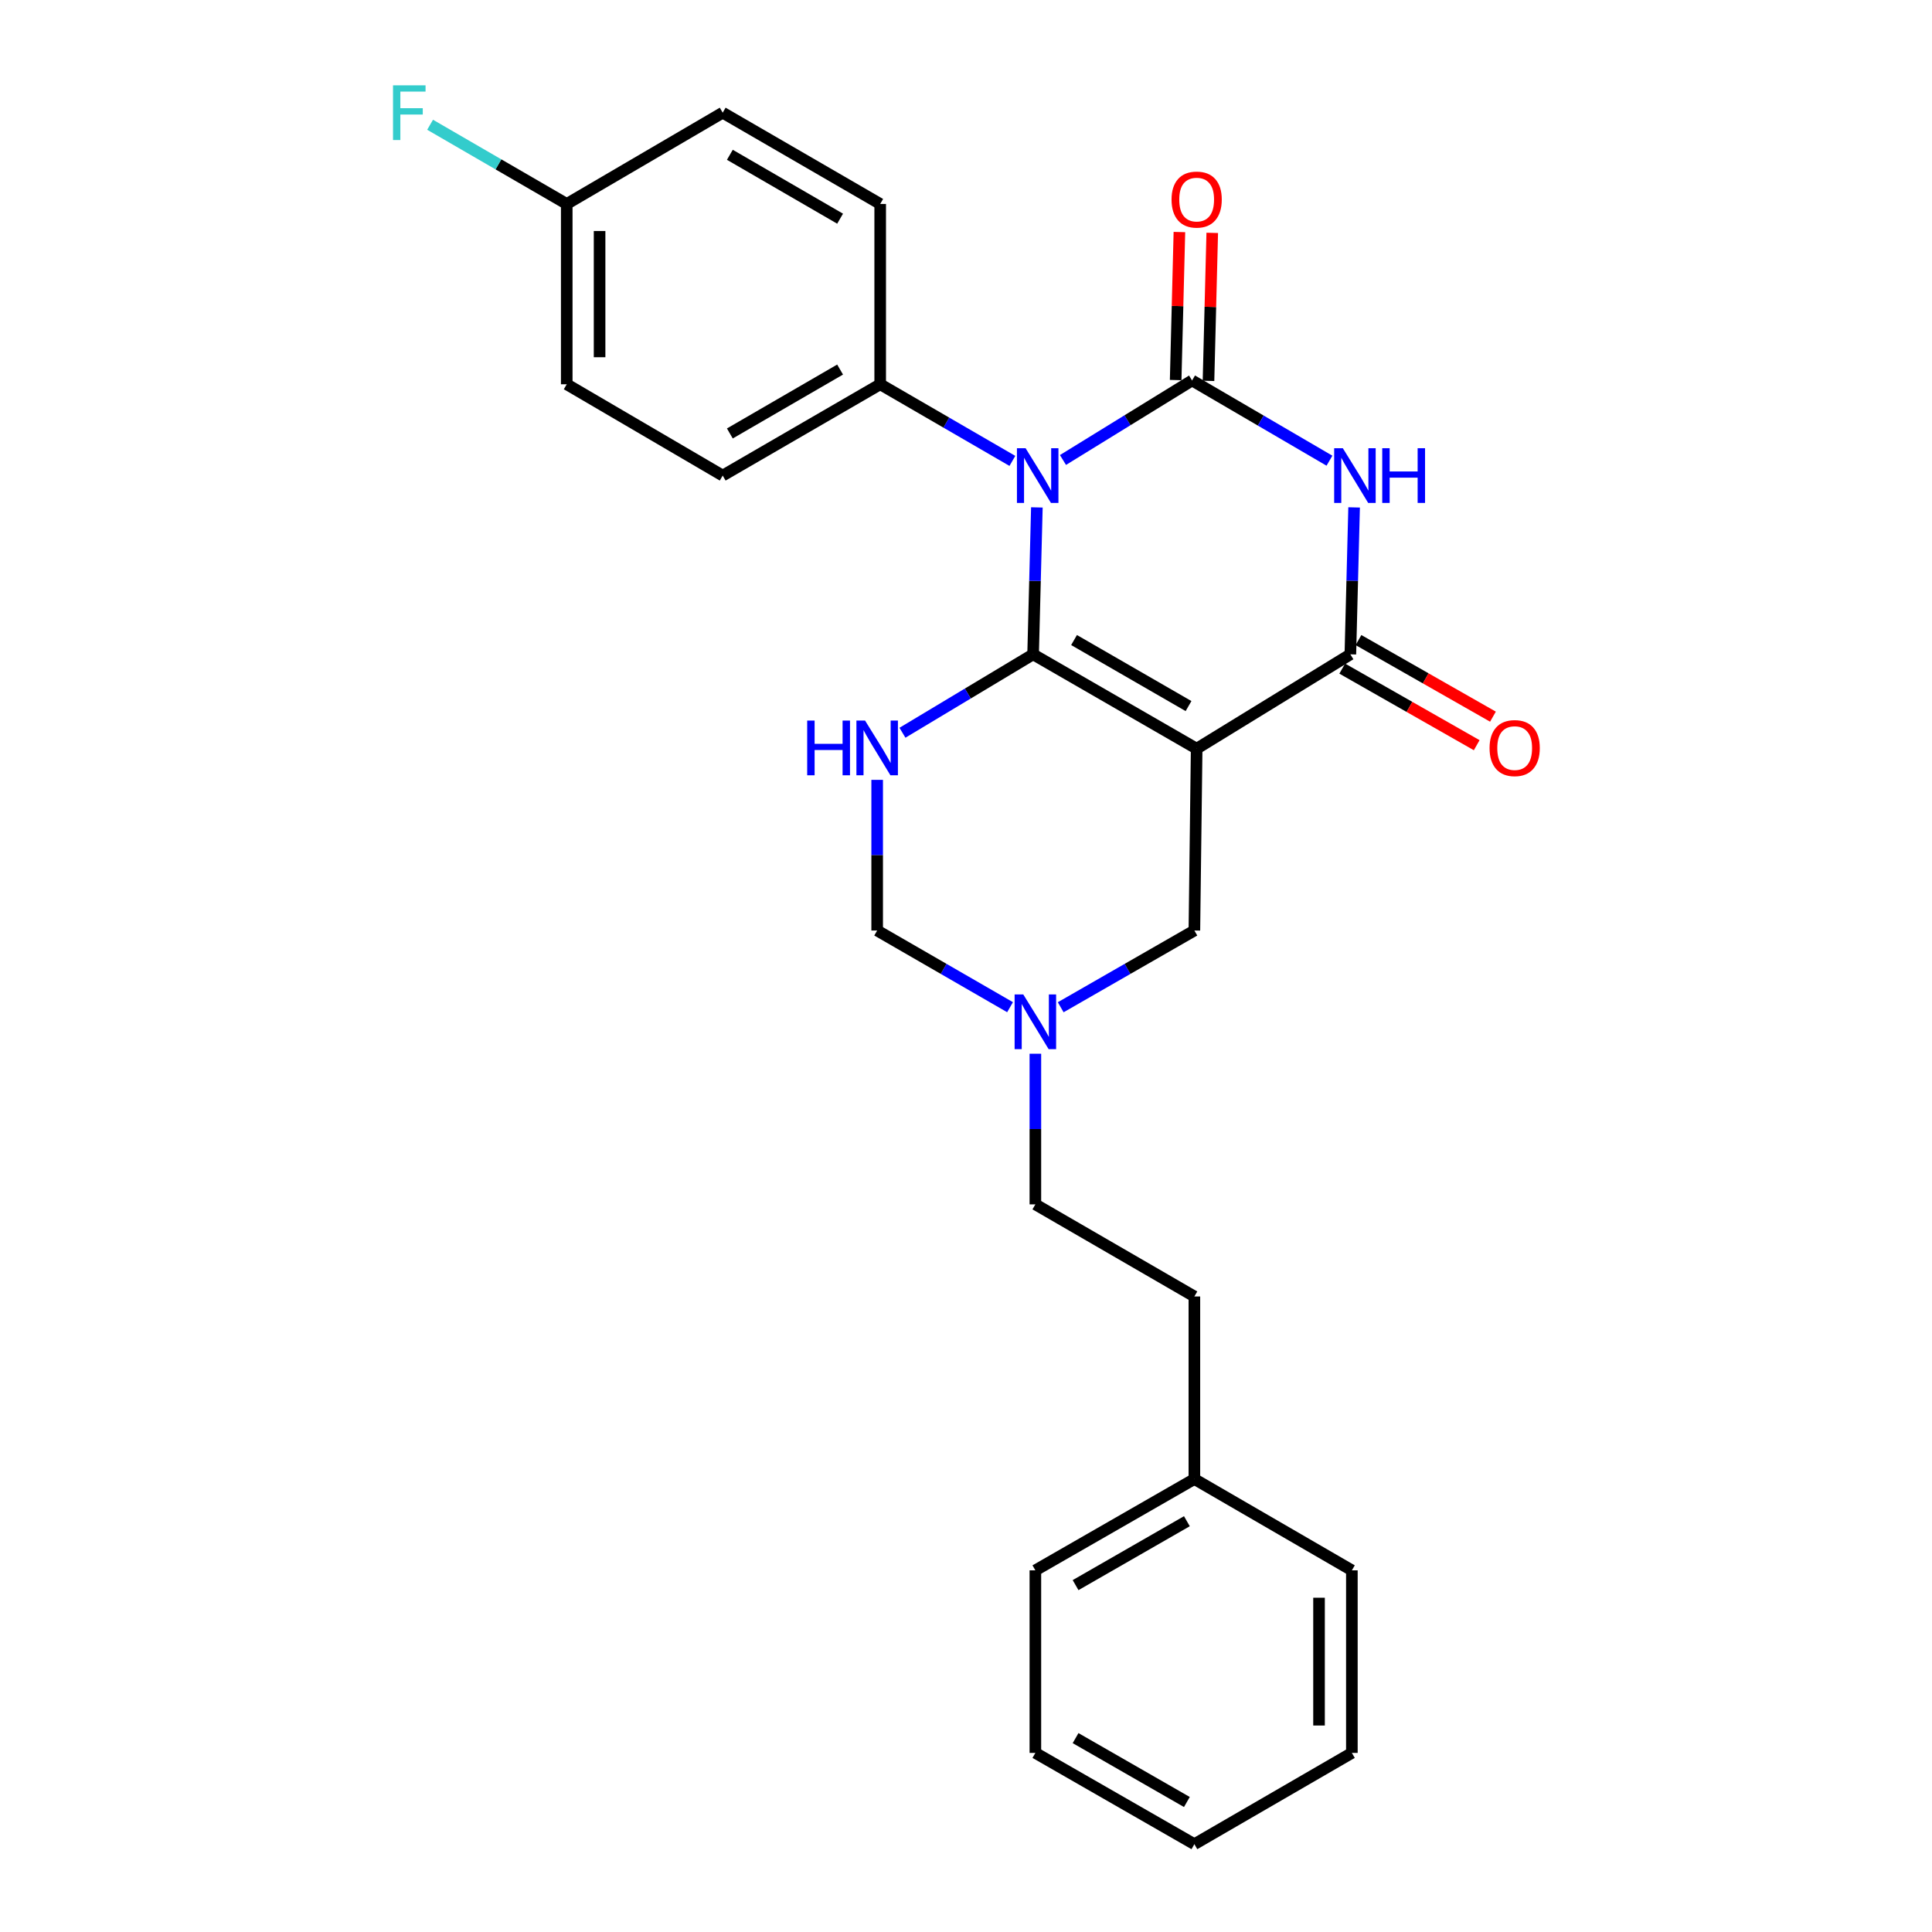 <?xml version='1.0' encoding='iso-8859-1'?>
<svg version='1.1' baseProfile='full'
              xmlns='http://www.w3.org/2000/svg'
                      xmlns:rdkit='http://www.rdkit.org/xml'
                      xmlns:xlink='http://www.w3.org/1999/xlink'
                  xml:space='preserve'
width='1000px' height='1000px' viewBox='0 0 1000 1000'>
<!-- END OF HEADER -->
<rect style='opacity:1.0;fill:#FFFFFF;stroke:none' width='1000' height='1000' x='0' y='0'> </rect>
<path class='bond-0' d='M 534.735,338.685 L 535.709,300.657' style='fill:none;fill-rule:evenodd;stroke:#000000;stroke-width:6px;stroke-linecap:butt;stroke-linejoin:miter;stroke-opacity:1' />
<path class='bond-0' d='M 535.709,300.657 L 536.683,262.628' style='fill:none;fill-rule:evenodd;stroke:#0000FF;stroke-width:6px;stroke-linecap:butt;stroke-linejoin:miter;stroke-opacity:1' />
<path class='bond-1' d='M 534.735,338.685 L 619.389,387.515' style='fill:none;fill-rule:evenodd;stroke:#000000;stroke-width:6px;stroke-linecap:butt;stroke-linejoin:miter;stroke-opacity:1' />
<path class='bond-1' d='M 555.927,331.283 L 615.185,365.464' style='fill:none;fill-rule:evenodd;stroke:#000000;stroke-width:6px;stroke-linecap:butt;stroke-linejoin:miter;stroke-opacity:1' />
<path class='bond-5' d='M 534.735,338.685 L 500.923,358.978' style='fill:none;fill-rule:evenodd;stroke:#000000;stroke-width:6px;stroke-linecap:butt;stroke-linejoin:miter;stroke-opacity:1' />
<path class='bond-5' d='M 500.923,358.978 L 467.112,379.27' style='fill:none;fill-rule:evenodd;stroke:#0000FF;stroke-width:6px;stroke-linecap:butt;stroke-linejoin:miter;stroke-opacity:1' />
<path class='bond-2' d='M 550.192,238.093 L 583.605,217.51' style='fill:none;fill-rule:evenodd;stroke:#0000FF;stroke-width:6px;stroke-linecap:butt;stroke-linejoin:miter;stroke-opacity:1' />
<path class='bond-2' d='M 583.605,217.51 L 617.018,196.928' style='fill:none;fill-rule:evenodd;stroke:#000000;stroke-width:6px;stroke-linecap:butt;stroke-linejoin:miter;stroke-opacity:1' />
<path class='bond-8' d='M 524.01,238.563 L 489.798,218.733' style='fill:none;fill-rule:evenodd;stroke:#0000FF;stroke-width:6px;stroke-linecap:butt;stroke-linejoin:miter;stroke-opacity:1' />
<path class='bond-8' d='M 489.798,218.733 L 455.587,198.902' style='fill:none;fill-rule:evenodd;stroke:#000000;stroke-width:6px;stroke-linecap:butt;stroke-linejoin:miter;stroke-opacity:1' />
<path class='bond-4' d='M 619.389,387.515 L 698.943,338.685' style='fill:none;fill-rule:evenodd;stroke:#000000;stroke-width:6px;stroke-linecap:butt;stroke-linejoin:miter;stroke-opacity:1' />
<path class='bond-7' d='M 619.389,387.515 L 618.208,481.633' style='fill:none;fill-rule:evenodd;stroke:#000000;stroke-width:6px;stroke-linecap:butt;stroke-linejoin:miter;stroke-opacity:1' />
<path class='bond-10' d='M 625.516,197.143 L 626.485,158.839' style='fill:none;fill-rule:evenodd;stroke:#000000;stroke-width:6px;stroke-linecap:butt;stroke-linejoin:miter;stroke-opacity:1' />
<path class='bond-10' d='M 626.485,158.839 L 627.454,120.535' style='fill:none;fill-rule:evenodd;stroke:#FF0000;stroke-width:6px;stroke-linecap:butt;stroke-linejoin:miter;stroke-opacity:1' />
<path class='bond-10' d='M 608.52,196.713 L 609.489,158.409' style='fill:none;fill-rule:evenodd;stroke:#000000;stroke-width:6px;stroke-linecap:butt;stroke-linejoin:miter;stroke-opacity:1' />
<path class='bond-10' d='M 609.489,158.409 L 610.458,120.105' style='fill:none;fill-rule:evenodd;stroke:#FF0000;stroke-width:6px;stroke-linecap:butt;stroke-linejoin:miter;stroke-opacity:1' />
<path class='bond-27' d='M 617.018,196.928 L 652.571,217.692' style='fill:none;fill-rule:evenodd;stroke:#000000;stroke-width:6px;stroke-linecap:butt;stroke-linejoin:miter;stroke-opacity:1' />
<path class='bond-27' d='M 652.571,217.692 L 688.124,238.456' style='fill:none;fill-rule:evenodd;stroke:#0000FF;stroke-width:6px;stroke-linecap:butt;stroke-linejoin:miter;stroke-opacity:1' />
<path class='bond-3' d='M 700.883,262.628 L 699.913,300.657' style='fill:none;fill-rule:evenodd;stroke:#0000FF;stroke-width:6px;stroke-linecap:butt;stroke-linejoin:miter;stroke-opacity:1' />
<path class='bond-3' d='M 699.913,300.657 L 698.943,338.685' style='fill:none;fill-rule:evenodd;stroke:#000000;stroke-width:6px;stroke-linecap:butt;stroke-linejoin:miter;stroke-opacity:1' />
<path class='bond-11' d='M 694.736,346.072 L 729.537,365.894' style='fill:none;fill-rule:evenodd;stroke:#000000;stroke-width:6px;stroke-linecap:butt;stroke-linejoin:miter;stroke-opacity:1' />
<path class='bond-11' d='M 729.537,365.894 L 764.339,385.716' style='fill:none;fill-rule:evenodd;stroke:#FF0000;stroke-width:6px;stroke-linecap:butt;stroke-linejoin:miter;stroke-opacity:1' />
<path class='bond-11' d='M 703.15,331.299 L 737.951,351.121' style='fill:none;fill-rule:evenodd;stroke:#000000;stroke-width:6px;stroke-linecap:butt;stroke-linejoin:miter;stroke-opacity:1' />
<path class='bond-11' d='M 737.951,351.121 L 772.753,370.943' style='fill:none;fill-rule:evenodd;stroke:#FF0000;stroke-width:6px;stroke-linecap:butt;stroke-linejoin:miter;stroke-opacity:1' />
<path class='bond-9' d='M 454.019,403.651 L 454.019,442.642' style='fill:none;fill-rule:evenodd;stroke:#0000FF;stroke-width:6px;stroke-linecap:butt;stroke-linejoin:miter;stroke-opacity:1' />
<path class='bond-9' d='M 454.019,442.642 L 454.019,481.633' style='fill:none;fill-rule:evenodd;stroke:#000000;stroke-width:6px;stroke-linecap:butt;stroke-linejoin:miter;stroke-opacity:1' />
<path class='bond-6' d='M 522.802,521.324 L 488.411,501.479' style='fill:none;fill-rule:evenodd;stroke:#0000FF;stroke-width:6px;stroke-linecap:butt;stroke-linejoin:miter;stroke-opacity:1' />
<path class='bond-6' d='M 488.411,501.479 L 454.019,481.633' style='fill:none;fill-rule:evenodd;stroke:#000000;stroke-width:6px;stroke-linecap:butt;stroke-linejoin:miter;stroke-opacity:1' />
<path class='bond-14' d='M 535.906,545.408 L 535.906,584.394' style='fill:none;fill-rule:evenodd;stroke:#0000FF;stroke-width:6px;stroke-linecap:butt;stroke-linejoin:miter;stroke-opacity:1' />
<path class='bond-14' d='M 535.906,584.394 L 535.906,623.381' style='fill:none;fill-rule:evenodd;stroke:#000000;stroke-width:6px;stroke-linecap:butt;stroke-linejoin:miter;stroke-opacity:1' />
<path class='bond-26' d='M 549.018,521.357 L 583.613,501.495' style='fill:none;fill-rule:evenodd;stroke:#0000FF;stroke-width:6px;stroke-linecap:butt;stroke-linejoin:miter;stroke-opacity:1' />
<path class='bond-26' d='M 583.613,501.495 L 618.208,481.633' style='fill:none;fill-rule:evenodd;stroke:#000000;stroke-width:6px;stroke-linecap:butt;stroke-linejoin:miter;stroke-opacity:1' />
<path class='bond-12' d='M 455.587,198.902 L 374.068,246.154' style='fill:none;fill-rule:evenodd;stroke:#000000;stroke-width:6px;stroke-linecap:butt;stroke-linejoin:miter;stroke-opacity:1' />
<path class='bond-12' d='M 434.833,191.281 L 377.77,224.358' style='fill:none;fill-rule:evenodd;stroke:#000000;stroke-width:6px;stroke-linecap:butt;stroke-linejoin:miter;stroke-opacity:1' />
<path class='bond-13' d='M 455.587,198.902 L 455.587,105.568' style='fill:none;fill-rule:evenodd;stroke:#000000;stroke-width:6px;stroke-linecap:butt;stroke-linejoin:miter;stroke-opacity:1' />
<path class='bond-16' d='M 374.068,246.154 L 293.343,198.902' style='fill:none;fill-rule:evenodd;stroke:#000000;stroke-width:6px;stroke-linecap:butt;stroke-linejoin:miter;stroke-opacity:1' />
<path class='bond-17' d='M 455.587,105.568 L 374.068,58.325' style='fill:none;fill-rule:evenodd;stroke:#000000;stroke-width:6px;stroke-linecap:butt;stroke-linejoin:miter;stroke-opacity:1' />
<path class='bond-17' d='M 434.835,113.19 L 377.772,80.12' style='fill:none;fill-rule:evenodd;stroke:#000000;stroke-width:6px;stroke-linecap:butt;stroke-linejoin:miter;stroke-opacity:1' />
<path class='bond-19' d='M 535.906,623.381 L 618.208,671.049' style='fill:none;fill-rule:evenodd;stroke:#000000;stroke-width:6px;stroke-linecap:butt;stroke-linejoin:miter;stroke-opacity:1' />
<path class='bond-15' d='M 293.343,105.568 L 374.068,58.325' style='fill:none;fill-rule:evenodd;stroke:#000000;stroke-width:6px;stroke-linecap:butt;stroke-linejoin:miter;stroke-opacity:1' />
<path class='bond-18' d='M 293.343,105.568 L 257.981,85.069' style='fill:none;fill-rule:evenodd;stroke:#000000;stroke-width:6px;stroke-linecap:butt;stroke-linejoin:miter;stroke-opacity:1' />
<path class='bond-18' d='M 257.981,85.069 L 222.619,64.571' style='fill:none;fill-rule:evenodd;stroke:#33CCCC;stroke-width:6px;stroke-linecap:butt;stroke-linejoin:miter;stroke-opacity:1' />
<path class='bond-28' d='M 293.343,105.568 L 293.343,198.902' style='fill:none;fill-rule:evenodd;stroke:#000000;stroke-width:6px;stroke-linecap:butt;stroke-linejoin:miter;stroke-opacity:1' />
<path class='bond-28' d='M 310.344,119.568 L 310.344,184.902' style='fill:none;fill-rule:evenodd;stroke:#000000;stroke-width:6px;stroke-linecap:butt;stroke-linejoin:miter;stroke-opacity:1' />
<path class='bond-20' d='M 618.208,671.049 L 618.208,765.545' style='fill:none;fill-rule:evenodd;stroke:#000000;stroke-width:6px;stroke-linecap:butt;stroke-linejoin:miter;stroke-opacity:1' />
<path class='bond-21' d='M 618.208,765.545 L 535.906,812.807' style='fill:none;fill-rule:evenodd;stroke:#000000;stroke-width:6px;stroke-linecap:butt;stroke-linejoin:miter;stroke-opacity:1' />
<path class='bond-21' d='M 614.329,787.377 L 556.717,820.46' style='fill:none;fill-rule:evenodd;stroke:#000000;stroke-width:6px;stroke-linecap:butt;stroke-linejoin:miter;stroke-opacity:1' />
<path class='bond-22' d='M 618.208,765.545 L 699.726,812.807' style='fill:none;fill-rule:evenodd;stroke:#000000;stroke-width:6px;stroke-linecap:butt;stroke-linejoin:miter;stroke-opacity:1' />
<path class='bond-23' d='M 535.906,812.807 L 535.906,907.302' style='fill:none;fill-rule:evenodd;stroke:#000000;stroke-width:6px;stroke-linecap:butt;stroke-linejoin:miter;stroke-opacity:1' />
<path class='bond-24' d='M 699.726,812.807 L 699.726,907.302' style='fill:none;fill-rule:evenodd;stroke:#000000;stroke-width:6px;stroke-linecap:butt;stroke-linejoin:miter;stroke-opacity:1' />
<path class='bond-24' d='M 682.726,826.981 L 682.726,893.128' style='fill:none;fill-rule:evenodd;stroke:#000000;stroke-width:6px;stroke-linecap:butt;stroke-linejoin:miter;stroke-opacity:1' />
<path class='bond-29' d='M 535.906,907.302 L 618.208,954.545' style='fill:none;fill-rule:evenodd;stroke:#000000;stroke-width:6px;stroke-linecap:butt;stroke-linejoin:miter;stroke-opacity:1' />
<path class='bond-29' d='M 556.715,899.645 L 614.326,932.715' style='fill:none;fill-rule:evenodd;stroke:#000000;stroke-width:6px;stroke-linecap:butt;stroke-linejoin:miter;stroke-opacity:1' />
<path class='bond-25' d='M 699.726,907.302 L 618.208,954.545' style='fill:none;fill-rule:evenodd;stroke:#000000;stroke-width:6px;stroke-linecap:butt;stroke-linejoin:miter;stroke-opacity:1' />
<path  class='atom-1' d='M 530.845 231.994
L 540.125 246.994
Q 541.045 248.474, 542.525 251.154
Q 544.005 253.834, 544.085 253.994
L 544.085 231.994
L 547.845 231.994
L 547.845 260.314
L 543.965 260.314
L 534.005 243.914
Q 532.845 241.994, 531.605 239.794
Q 530.405 237.594, 530.045 236.914
L 530.045 260.314
L 526.365 260.314
L 526.365 231.994
L 530.845 231.994
' fill='#0000FF'/>
<path  class='atom-4' d='M 695.044 231.994
L 704.324 246.994
Q 705.244 248.474, 706.724 251.154
Q 708.204 253.834, 708.284 253.994
L 708.284 231.994
L 712.044 231.994
L 712.044 260.314
L 708.164 260.314
L 698.204 243.914
Q 697.044 241.994, 695.804 239.794
Q 694.604 237.594, 694.244 236.914
L 694.244 260.314
L 690.564 260.314
L 690.564 231.994
L 695.044 231.994
' fill='#0000FF'/>
<path  class='atom-4' d='M 715.444 231.994
L 719.284 231.994
L 719.284 244.034
L 733.764 244.034
L 733.764 231.994
L 737.604 231.994
L 737.604 260.314
L 733.764 260.314
L 733.764 247.234
L 719.284 247.234
L 719.284 260.314
L 715.444 260.314
L 715.444 231.994
' fill='#0000FF'/>
<path  class='atom-6' d='M 417.799 372.968
L 421.639 372.968
L 421.639 385.008
L 436.119 385.008
L 436.119 372.968
L 439.959 372.968
L 439.959 401.288
L 436.119 401.288
L 436.119 388.208
L 421.639 388.208
L 421.639 401.288
L 417.799 401.288
L 417.799 372.968
' fill='#0000FF'/>
<path  class='atom-6' d='M 447.759 372.968
L 457.039 387.968
Q 457.959 389.448, 459.439 392.128
Q 460.919 394.808, 460.999 394.968
L 460.999 372.968
L 464.759 372.968
L 464.759 401.288
L 460.879 401.288
L 450.919 384.888
Q 449.759 382.968, 448.519 380.768
Q 447.319 378.568, 446.959 377.888
L 446.959 401.288
L 443.279 401.288
L 443.279 372.968
L 447.759 372.968
' fill='#0000FF'/>
<path  class='atom-7' d='M 529.646 514.725
L 538.926 529.725
Q 539.846 531.205, 541.326 533.885
Q 542.806 536.565, 542.886 536.725
L 542.886 514.725
L 546.646 514.725
L 546.646 543.045
L 542.766 543.045
L 532.806 526.645
Q 531.646 524.725, 530.406 522.525
Q 529.206 520.325, 528.846 519.645
L 528.846 543.045
L 525.166 543.045
L 525.166 514.725
L 529.646 514.725
' fill='#0000FF'/>
<path  class='atom-11' d='M 606.389 103.296
Q 606.389 96.496, 609.749 92.696
Q 613.109 88.896, 619.389 88.896
Q 625.669 88.896, 629.029 92.696
Q 632.389 96.496, 632.389 103.296
Q 632.389 110.176, 628.989 114.096
Q 625.589 117.976, 619.389 117.976
Q 613.149 117.976, 609.749 114.096
Q 606.389 110.216, 606.389 103.296
M 619.389 114.776
Q 623.709 114.776, 626.029 111.896
Q 628.389 108.976, 628.389 103.296
Q 628.389 97.736, 626.029 94.936
Q 623.709 92.096, 619.389 92.096
Q 615.069 92.096, 612.709 94.896
Q 610.389 97.696, 610.389 103.296
Q 610.389 109.016, 612.709 111.896
Q 615.069 114.776, 619.389 114.776
' fill='#FF0000'/>
<path  class='atom-12' d='M 770.993 387.208
Q 770.993 380.408, 774.353 376.608
Q 777.713 372.808, 783.993 372.808
Q 790.273 372.808, 793.633 376.608
Q 796.993 380.408, 796.993 387.208
Q 796.993 394.088, 793.593 398.008
Q 790.193 401.888, 783.993 401.888
Q 777.753 401.888, 774.353 398.008
Q 770.993 394.128, 770.993 387.208
M 783.993 398.688
Q 788.313 398.688, 790.633 395.808
Q 792.993 392.888, 792.993 387.208
Q 792.993 381.648, 790.633 378.848
Q 788.313 376.008, 783.993 376.008
Q 779.673 376.008, 777.313 378.808
Q 774.993 381.608, 774.993 387.208
Q 774.993 392.928, 777.313 395.808
Q 779.673 398.688, 783.993 398.688
' fill='#FF0000'/>
<path  class='atom-19' d='M 203.424 44.165
L 220.264 44.165
L 220.264 47.405
L 207.224 47.405
L 207.224 56.005
L 218.824 56.005
L 218.824 59.285
L 207.224 59.285
L 207.224 72.485
L 203.424 72.485
L 203.424 44.165
' fill='#33CCCC'/>
</svg>
